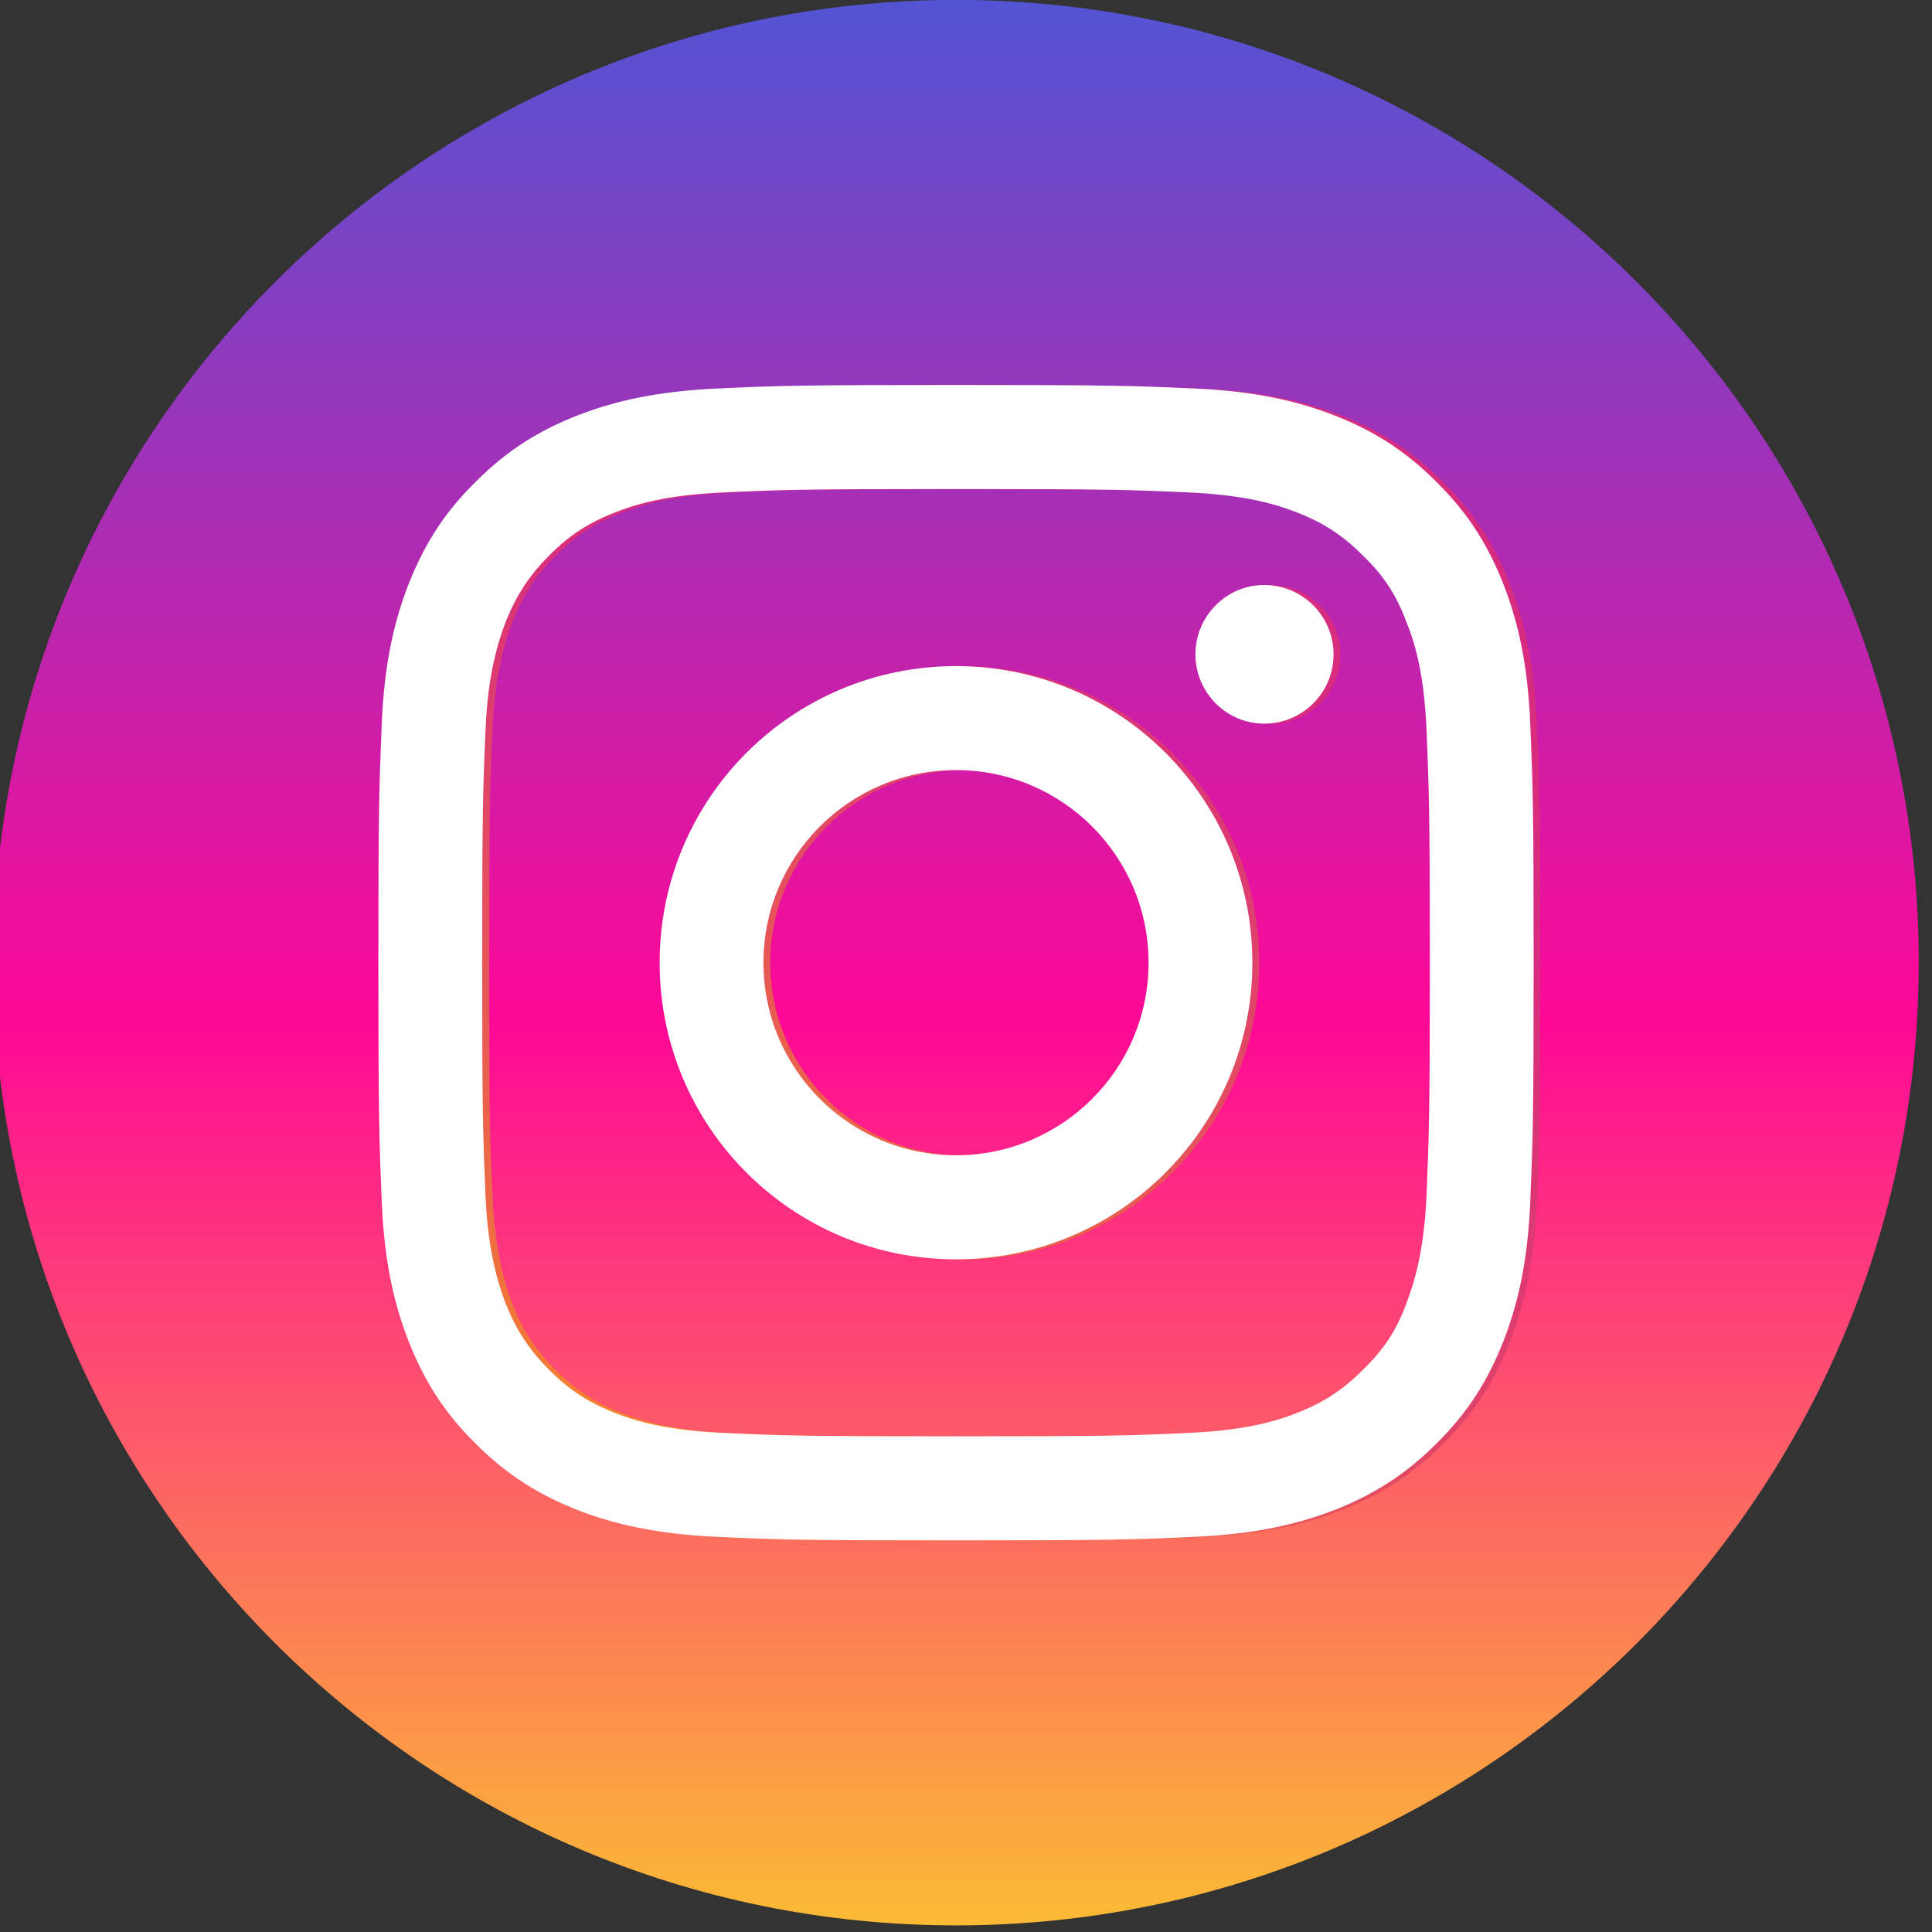 <?xml version="1.0" encoding="UTF-8" standalone="no"?><!DOCTYPE svg PUBLIC "-//W3C//DTD SVG 1.1//EN" "http://www.w3.org/Graphics/SVG/1.1/DTD/svg11.dtd"><svg width="187px" height="187px" version="1.1" xmlns="http://www.w3.org/2000/svg" xmlns:xlink="http://www.w3.org/1999/xlink" xml:space="preserve" xmlns:serif="http://www.serif.com/" style="fill-rule:evenodd;clip-rule:evenodd;stroke-linejoin:round;stroke-miterlimit:2;"><rect width="100%" height="100%" fill="#333333" stroke="none"/><g transform="matrix(1,0,0,1,-6796.87,-2618.03)"><g transform="matrix(8.103,0,0,8.103,-7270.59,2399.24)"><clipPath id="_clip1"><path d="M1747.5,50C1753.85,50 1759,44.851 1759,38.5C1759,32.149 1753.85,27 1747.5,27C1741.15,27 1736,32.149 1736,38.5C1736,44.851 1741.15,50 1747.5,50Z"/></clipPath><g clip-path="url(#_clip1)"><g transform="matrix(1,0,0,-1,1736,50)"><rect x="0" y="0" width="23" height="23" style="fill:url(#_Linear2);"/></g><g transform="matrix(1,0,0,-1,1736,50)"><rect x="0" y="0" width="23" height="23" style="fill:url(#_Linear3);"/></g></g></g><g transform="matrix(8.103,0,0,-8.103,6834.14,2767.14)"><path d="M4.601,6.9C4.601,8.171 5.63,9.201 6.9,9.201C8.171,9.201 9.201,8.171 9.201,6.9C9.201,5.63 8.171,4.6 6.9,4.6C5.63,4.6 4.601,5.63 4.601,6.9ZM3.357,6.9C3.357,4.943 4.943,3.357 6.9,3.357C8.857,3.357 10.443,4.943 10.443,6.9C10.443,8.857 8.857,10.443 6.9,10.443C4.943,10.443 3.357,8.857 3.357,6.9ZM9.756,10.584C9.756,10.127 10.126,9.756 10.583,9.756C11.041,9.755 11.412,10.126 11.412,10.583C11.412,11.041 11.041,11.411 10.584,11.412C10.127,11.411 9.756,11.041 9.756,10.584ZM4.113,1.284C3.44,1.314 3.074,1.426 2.831,1.521C2.509,1.646 2.279,1.796 2.037,2.037C1.796,2.278 1.646,2.508 1.521,2.83C1.427,3.073 1.315,3.439 1.284,4.112C1.25,4.839 1.244,5.058 1.244,6.9C1.244,8.743 1.251,8.961 1.284,9.689C1.315,10.362 1.427,10.727 1.521,10.97C1.647,11.292 1.796,11.522 2.037,11.764C2.279,12.006 2.508,12.155 2.831,12.28C3.074,12.375 3.44,12.487 4.113,12.517C4.84,12.551 5.058,12.558 6.9,12.558C8.742,12.558 8.961,12.55 9.689,12.517C10.362,12.487 10.727,12.374 10.97,12.28C11.292,12.155 11.522,12.005 11.764,11.764C12.006,11.523 12.155,11.292 12.28,10.97C12.375,10.727 12.487,10.362 12.517,9.689C12.551,8.961 12.558,8.743 12.558,6.9C12.558,5.058 12.551,4.84 12.517,4.112C12.487,3.439 12.374,3.073 12.28,2.83C12.155,2.508 12.005,2.278 11.764,2.037C11.523,1.796 11.292,1.646 10.97,1.521C10.727,1.426 10.362,1.314 9.689,1.284C8.961,1.25 8.743,1.243 6.9,1.243C5.058,1.243 4.84,1.25 4.113,1.284ZM4.055,13.759C3.321,13.725 2.819,13.609 2.381,13.438C1.927,13.262 1.542,13.026 1.158,12.642C0.774,12.259 0.538,11.874 0.362,11.42C0.192,10.981 0.075,10.48 0.042,9.745C0.008,9.009 0,8.774 0,6.9C0,5.026 0.008,4.791 0.042,4.055C0.075,3.321 0.192,2.819 0.362,2.381C0.538,1.927 0.774,1.541 1.158,1.158C1.542,0.775 1.927,0.539 2.381,0.362C2.82,0.192 3.321,0.075 4.055,0.042C4.792,0.008 5.026,0 6.9,0C8.774,0 9.009,0.008 9.745,0.042C10.48,0.075 10.981,0.192 11.42,0.362C11.874,0.539 12.258,0.775 12.642,1.158C13.026,1.542 13.262,1.927 13.438,2.381C13.609,2.819 13.726,3.321 13.759,4.055C13.792,4.792 13.8,5.026 13.8,6.9C13.8,8.774 13.792,9.009 13.759,9.745C13.725,10.48 13.609,10.982 13.438,11.42C13.262,11.874 13.026,12.258 12.642,12.642C12.259,13.026 11.874,13.262 11.421,13.438C10.981,13.609 10.48,13.726 9.746,13.759C9.01,13.792 8.775,13.801 6.901,13.801C5.027,13.801 4.792,13.793 4.055,13.759Z" style="fill:url(#_Radial4);fill-rule:nonzero;"/></g><g transform="matrix(8.103,0,0,8.103,-7270.59,2407.35)"><path d="M1745.2,37.5C1745.2,36.229 1746.23,35.199 1747.5,35.199C1748.77,35.199 1749.8,36.229 1749.8,37.5C1749.8,38.77 1748.77,39.8 1747.5,39.8C1746.23,39.8 1745.2,38.77 1745.2,37.5ZM1743.96,37.5C1743.96,39.457 1745.54,41.043 1747.5,41.043C1749.46,41.043 1751.04,39.457 1751.04,37.5C1751.04,35.543 1749.46,33.957 1747.5,33.957C1745.54,33.957 1743.96,35.543 1743.96,37.5ZM1750.36,33.816C1750.36,34.273 1750.73,34.644 1751.18,34.644C1751.64,34.645 1752.01,34.274 1752.01,33.817C1752.01,33.359 1751.64,32.989 1751.18,32.988C1750.73,32.989 1750.36,33.359 1750.36,33.816ZM1744.71,43.116C1744.04,43.086 1743.67,42.974 1743.43,42.879C1743.11,42.754 1742.88,42.604 1742.64,42.363C1742.4,42.122 1742.25,41.892 1742.12,41.57C1742.03,41.327 1741.91,40.961 1741.88,40.288C1741.85,39.561 1741.84,39.342 1741.84,37.5C1741.84,35.657 1741.85,35.439 1741.88,34.711C1741.91,34.038 1742.03,33.673 1742.12,33.43C1742.25,33.108 1742.4,32.878 1742.64,32.636C1742.88,32.394 1743.11,32.245 1743.43,32.12C1743.67,32.025 1744.04,31.913 1744.71,31.883C1745.44,31.849 1745.66,31.842 1747.5,31.842C1749.34,31.842 1749.56,31.85 1750.29,31.883C1750.96,31.913 1751.33,32.026 1751.57,32.12C1751.89,32.245 1752.12,32.395 1752.36,32.636C1752.61,32.877 1752.76,33.108 1752.88,33.43C1752.98,33.673 1753.09,34.038 1753.12,34.711C1753.15,35.439 1753.16,35.657 1753.16,37.5C1753.16,39.342 1753.15,39.56 1753.12,40.288C1753.09,40.961 1752.97,41.327 1752.88,41.57C1752.76,41.892 1752.61,42.122 1752.36,42.363C1752.12,42.604 1751.89,42.754 1751.57,42.879C1751.33,42.974 1750.96,43.086 1750.29,43.116C1749.56,43.15 1749.34,43.157 1747.5,43.157C1745.66,43.157 1745.44,43.15 1744.71,43.116ZM1744.65,30.641C1743.92,30.675 1743.42,30.791 1742.98,30.962C1742.53,31.138 1742.14,31.374 1741.76,31.758C1741.37,32.141 1741.14,32.526 1740.96,32.98C1740.79,33.419 1740.67,33.92 1740.64,34.655C1740.61,35.391 1740.6,35.626 1740.6,37.5C1740.6,39.374 1740.61,39.609 1740.64,40.345C1740.67,41.079 1740.79,41.581 1740.96,42.019C1741.14,42.473 1741.37,42.859 1741.76,43.242C1742.14,43.625 1742.53,43.861 1742.98,44.038C1743.42,44.208 1743.92,44.325 1744.65,44.358C1745.39,44.392 1745.63,44.4 1747.5,44.4C1749.37,44.4 1749.61,44.392 1750.35,44.358C1751.08,44.325 1751.58,44.208 1752.02,44.038C1752.47,43.861 1752.86,43.625 1753.24,43.242C1753.63,42.858 1753.86,42.473 1754.04,42.019C1754.21,41.581 1754.33,41.079 1754.36,40.345C1754.39,39.608 1754.4,39.374 1754.4,37.5C1754.4,35.626 1754.39,35.391 1754.36,34.655C1754.33,33.92 1754.21,33.418 1754.04,32.98C1753.86,32.526 1753.63,32.142 1753.24,31.758C1752.86,31.374 1752.47,31.138 1752.02,30.962C1751.58,30.791 1751.08,30.674 1750.35,30.641C1749.61,30.608 1749.38,30.599 1747.5,30.599C1745.63,30.599 1745.39,30.607 1744.65,30.641Z" style="fill:white;fill-rule:nonzero;"/></g></g><defs><linearGradient id="_Linear2" x1="0" y1="0" x2="1" y2="0" gradientUnits="userSpaceOnUse" gradientTransform="matrix(6.27019e-14,-1024,-1024,-6.27019e-14,11.5,23)"><stop offset="0" style="stop-color:rgb(81,85,212);stop-opacity:0"/><stop offset="0.53" style="stop-color:rgb(254,8,150);stop-opacity:0"/><stop offset="1" style="stop-color:rgb(251,189,51);stop-opacity:0"/></linearGradient><linearGradient id="_Linear3" x1="0" y1="0" x2="1" y2="0" gradientUnits="userSpaceOnUse" gradientTransform="matrix(1.40834e-15,-23,-23,-1.40834e-15,11.5,23)"><stop offset="0" style="stop-color:rgb(81,85,212);stop-opacity:1"/><stop offset="0.53" style="stop-color:rgb(254,8,150);stop-opacity:1"/><stop offset="1" style="stop-color:rgb(251,189,51);stop-opacity:1"/></linearGradient><radialGradient id="_Radial4" cx="0" cy="0" r="1" gradientUnits="userSpaceOnUse" gradientTransform="matrix(12.431,0,0,-12.431,3.455,-0.065)"><stop offset="0" style="stop-color:rgb(250,143,33);stop-opacity:1"/><stop offset="1" style="stop-color:rgb(216,45,126);stop-opacity:1"/></radialGradient></defs></svg>